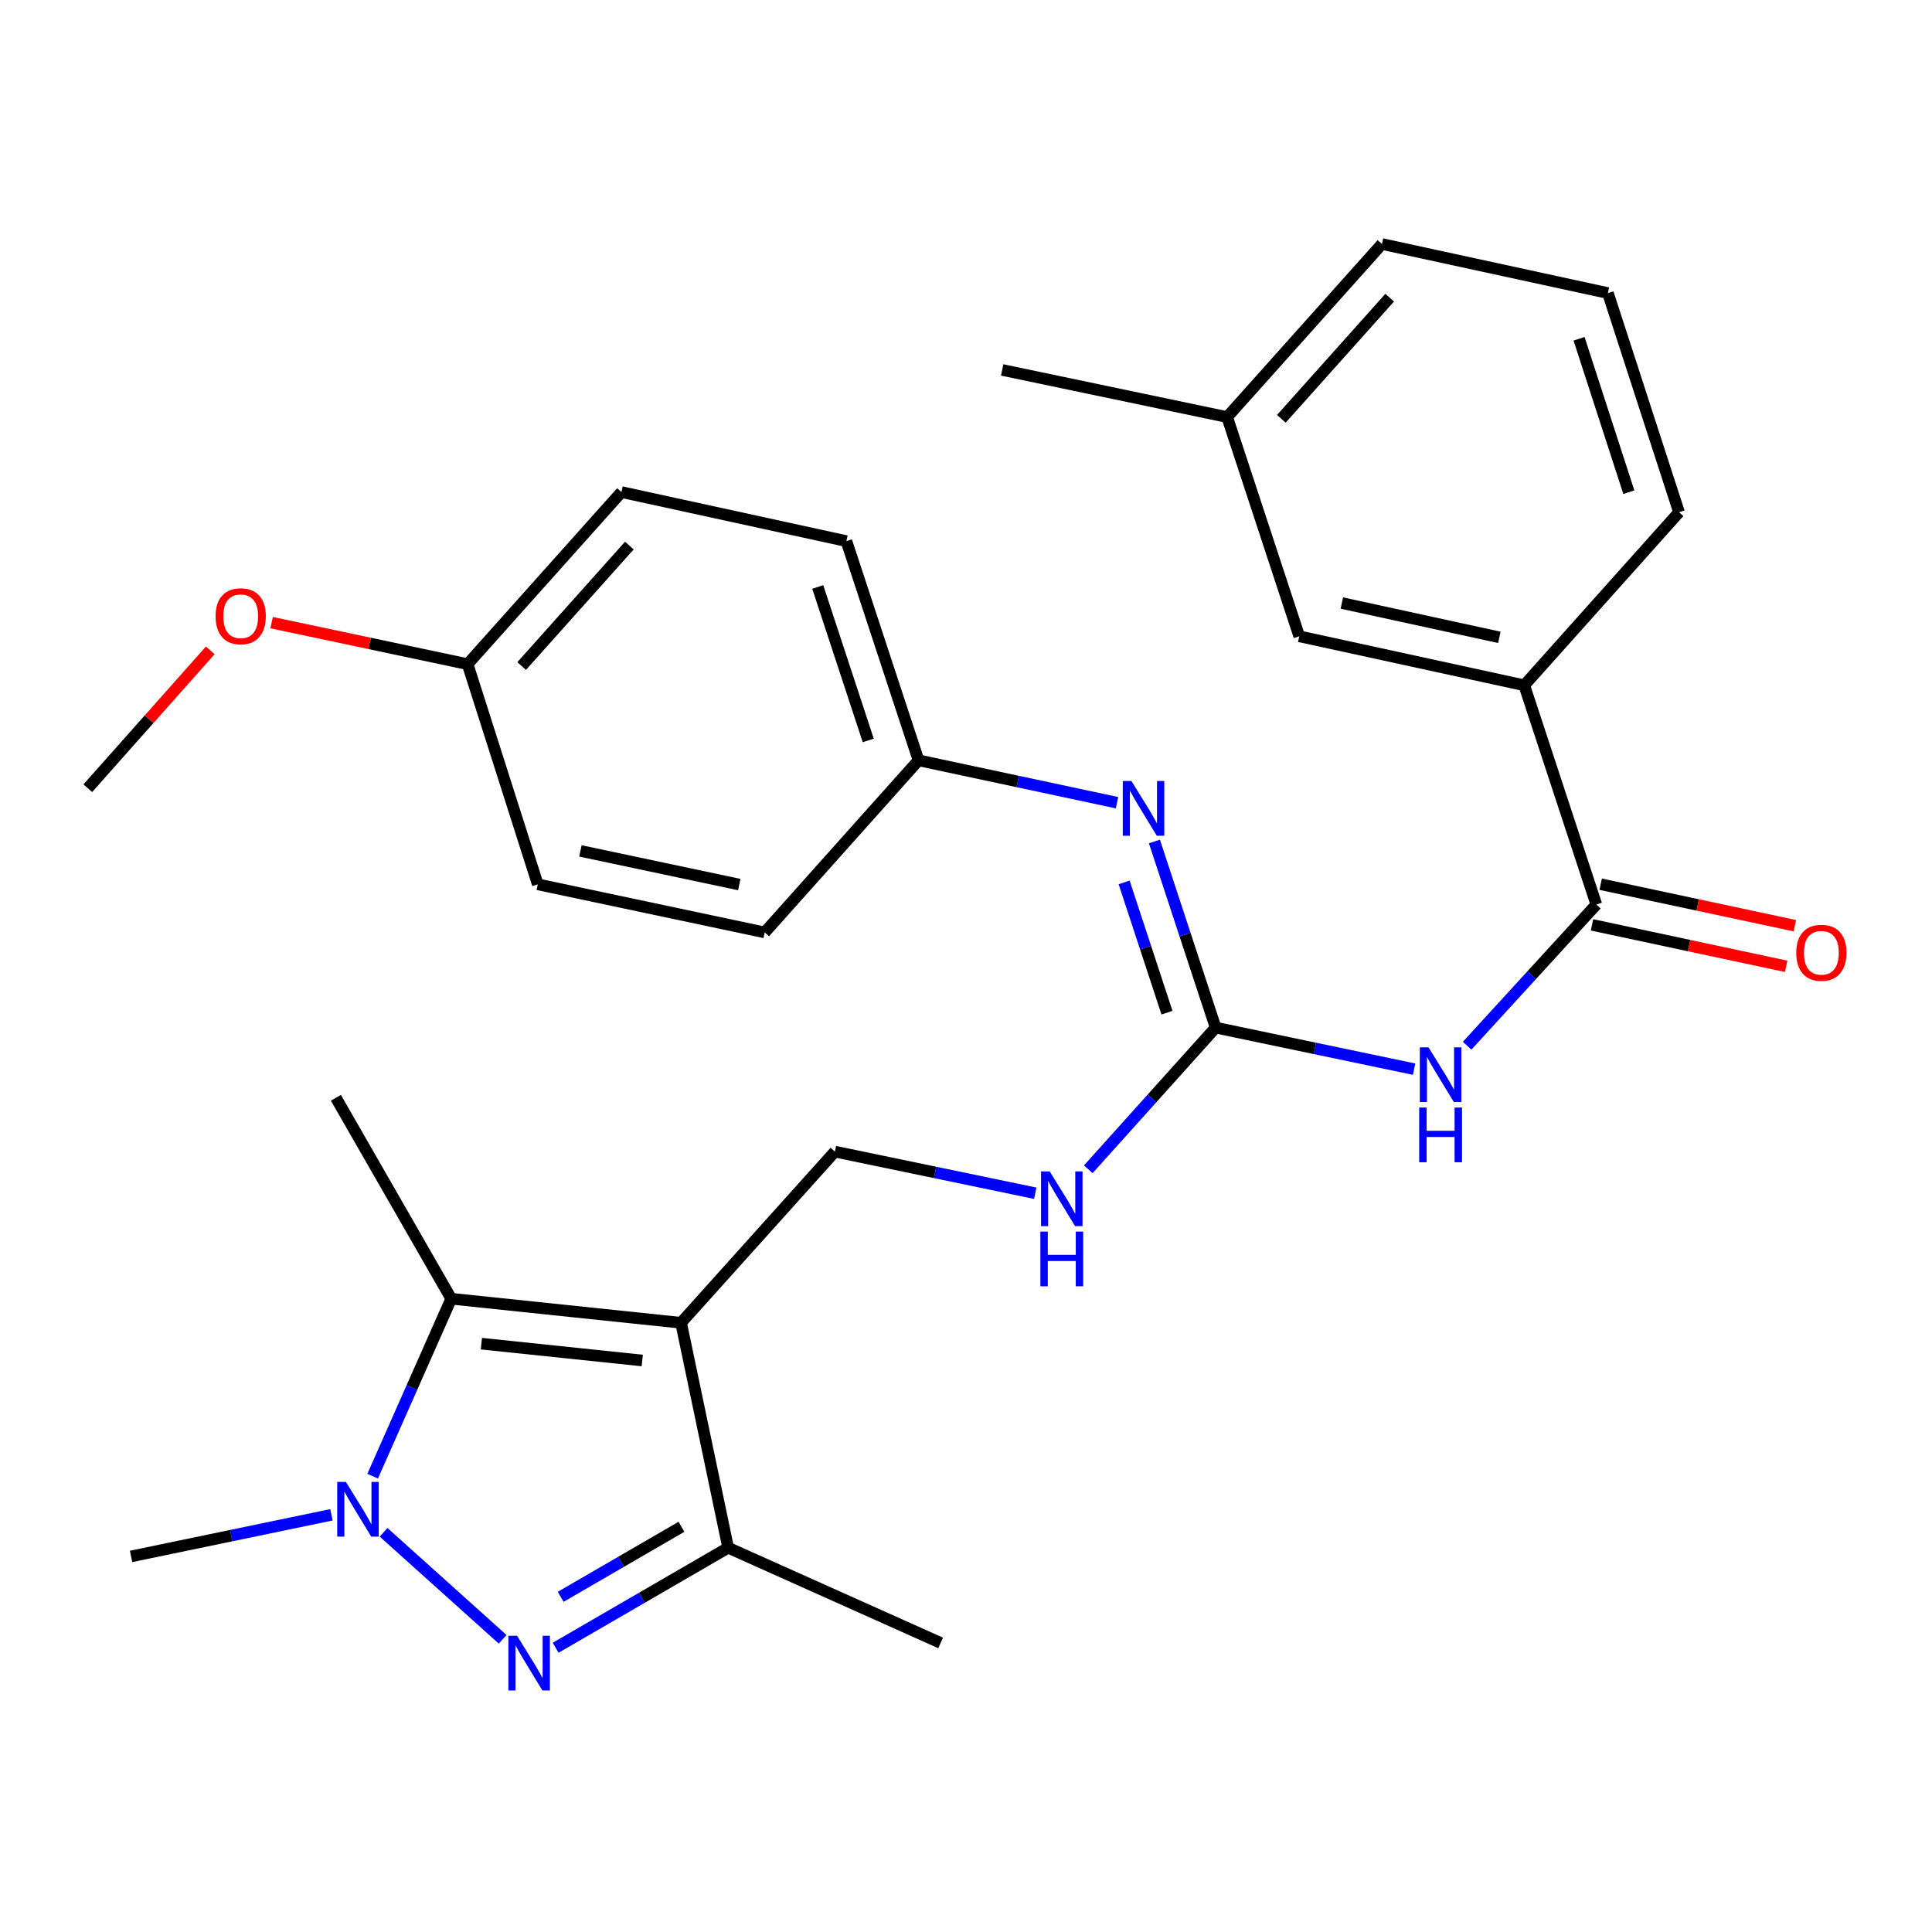 <?xml version='1.0' encoding='iso-8859-1'?>
<svg version='1.1' baseProfile='full'
              xmlns='http://www.w3.org/2000/svg'
                      xmlns:rdkit='http://www.rdkit.org/xml'
                      xmlns:xlink='http://www.w3.org/1999/xlink'
                  xml:space='preserve'
width='1000px' height='1000px' viewBox='0 0 1000 1000'>
<!-- END OF HEADER -->
<rect style='opacity:1.0;fill:#FFFFFF;stroke:none' width='1000' height='1000' x='0' y='0'> </rect>
<path class='bond-2' d='M 352.511,684.669 L 233.56,672.219' style='fill:none;fill-rule:evenodd;stroke:#000000;stroke-width:6px;stroke-linecap:butt;stroke-linejoin:miter;stroke-opacity:1' />
<path class='bond-2' d='M 332.43,704.19 L 249.164,695.476' style='fill:none;fill-rule:evenodd;stroke:#000000;stroke-width:6px;stroke-linecap:butt;stroke-linejoin:miter;stroke-opacity:1' />
<path class='bond-3' d='M 352.511,684.669 L 376.897,801.111' style='fill:none;fill-rule:evenodd;stroke:#000000;stroke-width:6px;stroke-linecap:butt;stroke-linejoin:miter;stroke-opacity:1' />
<path class='bond-7' d='M 352.511,684.669 L 432.143,596.076' style='fill:none;fill-rule:evenodd;stroke:#000000;stroke-width:6px;stroke-linecap:butt;stroke-linejoin:miter;stroke-opacity:1' />
<path class='bond-0' d='M 287.6,852.875 L 332.248,826.993' style='fill:none;fill-rule:evenodd;stroke:#0000FF;stroke-width:6px;stroke-linecap:butt;stroke-linejoin:miter;stroke-opacity:1' />
<path class='bond-0' d='M 332.248,826.993 L 376.897,801.111' style='fill:none;fill-rule:evenodd;stroke:#000000;stroke-width:6px;stroke-linecap:butt;stroke-linejoin:miter;stroke-opacity:1' />
<path class='bond-0' d='M 290.209,826.504 L 321.463,808.387' style='fill:none;fill-rule:evenodd;stroke:#0000FF;stroke-width:6px;stroke-linecap:butt;stroke-linejoin:miter;stroke-opacity:1' />
<path class='bond-0' d='M 321.463,808.387 L 352.717,790.27' style='fill:none;fill-rule:evenodd;stroke:#000000;stroke-width:6px;stroke-linecap:butt;stroke-linejoin:miter;stroke-opacity:1' />
<path class='bond-29' d='M 260.165,848.498 L 198.548,793.12' style='fill:none;fill-rule:evenodd;stroke:#0000FF;stroke-width:6px;stroke-linecap:butt;stroke-linejoin:miter;stroke-opacity:1' />
<path class='bond-1' d='M 192.882,764.066 L 213.221,718.143' style='fill:none;fill-rule:evenodd;stroke:#0000FF;stroke-width:6px;stroke-linecap:butt;stroke-linejoin:miter;stroke-opacity:1' />
<path class='bond-1' d='M 213.221,718.143 L 233.56,672.219' style='fill:none;fill-rule:evenodd;stroke:#000000;stroke-width:6px;stroke-linecap:butt;stroke-linejoin:miter;stroke-opacity:1' />
<path class='bond-14' d='M 171.552,784.06 L 119.698,794.832' style='fill:none;fill-rule:evenodd;stroke:#0000FF;stroke-width:6px;stroke-linecap:butt;stroke-linejoin:miter;stroke-opacity:1' />
<path class='bond-14' d='M 119.698,794.832 L 67.845,805.604' style='fill:none;fill-rule:evenodd;stroke:#000000;stroke-width:6px;stroke-linecap:butt;stroke-linejoin:miter;stroke-opacity:1' />
<path class='bond-16' d='M 233.56,672.219 L 173.857,568.214' style='fill:none;fill-rule:evenodd;stroke:#000000;stroke-width:6px;stroke-linecap:butt;stroke-linejoin:miter;stroke-opacity:1' />
<path class='bond-20' d='M 376.897,801.111 L 486.875,850.384' style='fill:none;fill-rule:evenodd;stroke:#000000;stroke-width:6px;stroke-linecap:butt;stroke-linejoin:miter;stroke-opacity:1' />
<path class='bond-4' d='M 731.937,553.396 L 680.573,542.644' style='fill:none;fill-rule:evenodd;stroke:#0000FF;stroke-width:6px;stroke-linecap:butt;stroke-linejoin:miter;stroke-opacity:1' />
<path class='bond-4' d='M 680.573,542.644 L 629.209,531.893' style='fill:none;fill-rule:evenodd;stroke:#000000;stroke-width:6px;stroke-linecap:butt;stroke-linejoin:miter;stroke-opacity:1' />
<path class='bond-6' d='M 759.376,541.27 L 792.82,504.729' style='fill:none;fill-rule:evenodd;stroke:#0000FF;stroke-width:6px;stroke-linecap:butt;stroke-linejoin:miter;stroke-opacity:1' />
<path class='bond-6' d='M 792.82,504.729 L 826.263,468.188' style='fill:none;fill-rule:evenodd;stroke:#000000;stroke-width:6px;stroke-linecap:butt;stroke-linejoin:miter;stroke-opacity:1' />
<path class='bond-5' d='M 629.209,531.893 L 596.252,568.554' style='fill:none;fill-rule:evenodd;stroke:#000000;stroke-width:6px;stroke-linecap:butt;stroke-linejoin:miter;stroke-opacity:1' />
<path class='bond-5' d='M 596.252,568.554 L 563.295,605.214' style='fill:none;fill-rule:evenodd;stroke:#0000FF;stroke-width:6px;stroke-linecap:butt;stroke-linejoin:miter;stroke-opacity:1' />
<path class='bond-8' d='M 629.209,531.893 L 613.366,483.727' style='fill:none;fill-rule:evenodd;stroke:#000000;stroke-width:6px;stroke-linecap:butt;stroke-linejoin:miter;stroke-opacity:1' />
<path class='bond-8' d='M 613.366,483.727 L 597.524,435.56' style='fill:none;fill-rule:evenodd;stroke:#0000FF;stroke-width:6px;stroke-linecap:butt;stroke-linejoin:miter;stroke-opacity:1' />
<path class='bond-8' d='M 604.027,524.162 L 592.937,490.446' style='fill:none;fill-rule:evenodd;stroke:#000000;stroke-width:6px;stroke-linecap:butt;stroke-linejoin:miter;stroke-opacity:1' />
<path class='bond-8' d='M 592.937,490.446 L 581.847,456.729' style='fill:none;fill-rule:evenodd;stroke:#0000FF;stroke-width:6px;stroke-linecap:butt;stroke-linejoin:miter;stroke-opacity:1' />
<path class='bond-9' d='M 826.263,468.188 L 788.95,354.708' style='fill:none;fill-rule:evenodd;stroke:#000000;stroke-width:6px;stroke-linecap:butt;stroke-linejoin:miter;stroke-opacity:1' />
<path class='bond-11' d='M 824.016,478.703 L 874.26,489.44' style='fill:none;fill-rule:evenodd;stroke:#000000;stroke-width:6px;stroke-linecap:butt;stroke-linejoin:miter;stroke-opacity:1' />
<path class='bond-11' d='M 874.26,489.44 L 924.505,500.176' style='fill:none;fill-rule:evenodd;stroke:#FF0000;stroke-width:6px;stroke-linecap:butt;stroke-linejoin:miter;stroke-opacity:1' />
<path class='bond-11' d='M 828.51,457.672 L 878.754,468.409' style='fill:none;fill-rule:evenodd;stroke:#000000;stroke-width:6px;stroke-linecap:butt;stroke-linejoin:miter;stroke-opacity:1' />
<path class='bond-11' d='M 878.754,468.409 L 928.999,479.145' style='fill:none;fill-rule:evenodd;stroke:#FF0000;stroke-width:6px;stroke-linecap:butt;stroke-linejoin:miter;stroke-opacity:1' />
<path class='bond-10' d='M 432.143,596.076 L 483.991,606.848' style='fill:none;fill-rule:evenodd;stroke:#000000;stroke-width:6px;stroke-linecap:butt;stroke-linejoin:miter;stroke-opacity:1' />
<path class='bond-10' d='M 483.991,606.848 L 535.839,617.619' style='fill:none;fill-rule:evenodd;stroke:#0000FF;stroke-width:6px;stroke-linecap:butt;stroke-linejoin:miter;stroke-opacity:1' />
<path class='bond-13' d='M 578.167,415.483 L 526.798,404.511' style='fill:none;fill-rule:evenodd;stroke:#0000FF;stroke-width:6px;stroke-linecap:butt;stroke-linejoin:miter;stroke-opacity:1' />
<path class='bond-13' d='M 526.798,404.511 L 475.43,393.538' style='fill:none;fill-rule:evenodd;stroke:#000000;stroke-width:6px;stroke-linecap:butt;stroke-linejoin:miter;stroke-opacity:1' />
<path class='bond-12' d='M 788.95,354.708 L 672.495,329.343' style='fill:none;fill-rule:evenodd;stroke:#000000;stroke-width:6px;stroke-linecap:butt;stroke-linejoin:miter;stroke-opacity:1' />
<path class='bond-12' d='M 776.059,329.89 L 694.541,312.135' style='fill:none;fill-rule:evenodd;stroke:#000000;stroke-width:6px;stroke-linecap:butt;stroke-linejoin:miter;stroke-opacity:1' />
<path class='bond-24' d='M 788.95,354.708 L 869.06,265.136' style='fill:none;fill-rule:evenodd;stroke:#000000;stroke-width:6px;stroke-linecap:butt;stroke-linejoin:miter;stroke-opacity:1' />
<path class='bond-17' d='M 672.495,329.343 L 635.171,215.876' style='fill:none;fill-rule:evenodd;stroke:#000000;stroke-width:6px;stroke-linecap:butt;stroke-linejoin:miter;stroke-opacity:1' />
<path class='bond-18' d='M 475.43,393.538 L 395.81,482.621' style='fill:none;fill-rule:evenodd;stroke:#000000;stroke-width:6px;stroke-linecap:butt;stroke-linejoin:miter;stroke-opacity:1' />
<path class='bond-19' d='M 475.43,393.538 L 438.093,280.083' style='fill:none;fill-rule:evenodd;stroke:#000000;stroke-width:6px;stroke-linecap:butt;stroke-linejoin:miter;stroke-opacity:1' />
<path class='bond-19' d='M 449.401,383.243 L 423.265,303.824' style='fill:none;fill-rule:evenodd;stroke:#000000;stroke-width:6px;stroke-linecap:butt;stroke-linejoin:miter;stroke-opacity:1' />
<path class='bond-15' d='M 242.031,343.764 L 321.662,254.694' style='fill:none;fill-rule:evenodd;stroke:#000000;stroke-width:6px;stroke-linecap:butt;stroke-linejoin:miter;stroke-opacity:1' />
<path class='bond-15' d='M 270.008,344.737 L 325.75,282.388' style='fill:none;fill-rule:evenodd;stroke:#000000;stroke-width:6px;stroke-linecap:butt;stroke-linejoin:miter;stroke-opacity:1' />
<path class='bond-23' d='M 242.031,343.764 L 191.308,333.021' style='fill:none;fill-rule:evenodd;stroke:#000000;stroke-width:6px;stroke-linecap:butt;stroke-linejoin:miter;stroke-opacity:1' />
<path class='bond-23' d='M 191.308,333.021 L 140.586,322.278' style='fill:none;fill-rule:evenodd;stroke:#FF0000;stroke-width:6px;stroke-linecap:butt;stroke-linejoin:miter;stroke-opacity:1' />
<path class='bond-30' d='M 242.031,343.764 L 278.352,457.733' style='fill:none;fill-rule:evenodd;stroke:#000000;stroke-width:6px;stroke-linecap:butt;stroke-linejoin:miter;stroke-opacity:1' />
<path class='bond-27' d='M 635.171,215.876 L 518.728,191.478' style='fill:none;fill-rule:evenodd;stroke:#000000;stroke-width:6px;stroke-linecap:butt;stroke-linejoin:miter;stroke-opacity:1' />
<path class='bond-31' d='M 635.171,215.876 L 715.292,126.303' style='fill:none;fill-rule:evenodd;stroke:#000000;stroke-width:6px;stroke-linecap:butt;stroke-linejoin:miter;stroke-opacity:1' />
<path class='bond-31' d='M 663.218,216.778 L 719.303,154.077' style='fill:none;fill-rule:evenodd;stroke:#000000;stroke-width:6px;stroke-linecap:butt;stroke-linejoin:miter;stroke-opacity:1' />
<path class='bond-21' d='M 395.81,482.621 L 278.352,457.733' style='fill:none;fill-rule:evenodd;stroke:#000000;stroke-width:6px;stroke-linecap:butt;stroke-linejoin:miter;stroke-opacity:1' />
<path class='bond-21' d='M 382.649,457.849 L 300.428,440.428' style='fill:none;fill-rule:evenodd;stroke:#000000;stroke-width:6px;stroke-linecap:butt;stroke-linejoin:miter;stroke-opacity:1' />
<path class='bond-22' d='M 438.093,280.083 L 321.662,254.694' style='fill:none;fill-rule:evenodd;stroke:#000000;stroke-width:6px;stroke-linecap:butt;stroke-linejoin:miter;stroke-opacity:1' />
<path class='bond-28' d='M 108.827,336.628 L 77.141,372.299' style='fill:none;fill-rule:evenodd;stroke:#FF0000;stroke-width:6px;stroke-linecap:butt;stroke-linejoin:miter;stroke-opacity:1' />
<path class='bond-28' d='M 77.141,372.299 L 45.455,407.971' style='fill:none;fill-rule:evenodd;stroke:#000000;stroke-width:6px;stroke-linecap:butt;stroke-linejoin:miter;stroke-opacity:1' />
<path class='bond-25' d='M 869.06,265.136 L 832.249,151.692' style='fill:none;fill-rule:evenodd;stroke:#000000;stroke-width:6px;stroke-linecap:butt;stroke-linejoin:miter;stroke-opacity:1' />
<path class='bond-25' d='M 843.082,254.757 L 817.314,175.347' style='fill:none;fill-rule:evenodd;stroke:#000000;stroke-width:6px;stroke-linecap:butt;stroke-linejoin:miter;stroke-opacity:1' />
<path class='bond-26' d='M 832.249,151.692 L 715.292,126.303' style='fill:none;fill-rule:evenodd;stroke:#000000;stroke-width:6px;stroke-linecap:butt;stroke-linejoin:miter;stroke-opacity:1' />
<path  class='atom-1' d='M 267.623 846.666
L 276.903 861.666
Q 277.823 863.146, 279.303 865.826
Q 280.783 868.506, 280.863 868.666
L 280.863 846.666
L 284.623 846.666
L 284.623 874.986
L 280.743 874.986
L 270.783 858.586
Q 269.623 856.666, 268.383 854.466
Q 267.183 852.266, 266.823 851.586
L 266.823 874.986
L 263.143 874.986
L 263.143 846.666
L 267.623 846.666
' fill='#0000FF'/>
<path  class='atom-2' d='M 179.031 767.046
L 188.311 782.046
Q 189.231 783.526, 190.711 786.206
Q 192.191 788.886, 192.271 789.046
L 192.271 767.046
L 196.031 767.046
L 196.031 795.366
L 192.151 795.366
L 182.191 778.966
Q 181.031 777.046, 179.791 774.846
Q 178.591 772.646, 178.231 771.966
L 178.231 795.366
L 174.551 795.366
L 174.551 767.046
L 179.031 767.046
' fill='#0000FF'/>
<path  class='atom-5' d='M 739.391 542.106
L 748.671 557.106
Q 749.591 558.586, 751.071 561.266
Q 752.551 563.946, 752.631 564.106
L 752.631 542.106
L 756.391 542.106
L 756.391 570.426
L 752.511 570.426
L 742.551 554.026
Q 741.391 552.106, 740.151 549.906
Q 738.951 547.706, 738.591 547.026
L 738.591 570.426
L 734.911 570.426
L 734.911 542.106
L 739.391 542.106
' fill='#0000FF'/>
<path  class='atom-5' d='M 734.571 573.258
L 738.411 573.258
L 738.411 585.298
L 752.891 585.298
L 752.891 573.258
L 756.731 573.258
L 756.731 601.578
L 752.891 601.578
L 752.891 588.498
L 738.411 588.498
L 738.411 601.578
L 734.571 601.578
L 734.571 573.258
' fill='#0000FF'/>
<path  class='atom-9' d='M 585.624 404.253
L 594.904 419.253
Q 595.824 420.733, 597.304 423.413
Q 598.784 426.093, 598.864 426.253
L 598.864 404.253
L 602.624 404.253
L 602.624 432.573
L 598.744 432.573
L 588.784 416.173
Q 587.624 414.253, 586.384 412.053
Q 585.184 409.853, 584.824 409.173
L 584.824 432.573
L 581.144 432.573
L 581.144 404.253
L 585.624 404.253
' fill='#0000FF'/>
<path  class='atom-11' d='M 543.317 606.314
L 552.597 621.314
Q 553.517 622.794, 554.997 625.474
Q 556.477 628.154, 556.557 628.314
L 556.557 606.314
L 560.317 606.314
L 560.317 634.634
L 556.437 634.634
L 546.477 618.234
Q 545.317 616.314, 544.077 614.114
Q 542.877 611.914, 542.517 611.234
L 542.517 634.634
L 538.837 634.634
L 538.837 606.314
L 543.317 606.314
' fill='#0000FF'/>
<path  class='atom-11' d='M 538.497 637.466
L 542.337 637.466
L 542.337 649.506
L 556.817 649.506
L 556.817 637.466
L 560.657 637.466
L 560.657 665.786
L 556.817 665.786
L 556.817 652.706
L 542.337 652.706
L 542.337 665.786
L 538.497 665.786
L 538.497 637.466
' fill='#0000FF'/>
<path  class='atom-12' d='M 929.729 493.155
Q 929.729 486.355, 933.089 482.555
Q 936.449 478.755, 942.729 478.755
Q 949.009 478.755, 952.369 482.555
Q 955.729 486.355, 955.729 493.155
Q 955.729 500.035, 952.329 503.955
Q 948.929 507.835, 942.729 507.835
Q 936.489 507.835, 933.089 503.955
Q 929.729 500.075, 929.729 493.155
M 942.729 504.635
Q 947.049 504.635, 949.369 501.755
Q 951.729 498.835, 951.729 493.155
Q 951.729 487.595, 949.369 484.795
Q 947.049 481.955, 942.729 481.955
Q 938.409 481.955, 936.049 484.755
Q 933.729 487.555, 933.729 493.155
Q 933.729 498.875, 936.049 501.755
Q 938.409 504.635, 942.729 504.635
' fill='#FF0000'/>
<path  class='atom-24' d='M 111.584 318.969
Q 111.584 312.169, 114.944 308.369
Q 118.304 304.569, 124.584 304.569
Q 130.864 304.569, 134.224 308.369
Q 137.584 312.169, 137.584 318.969
Q 137.584 325.849, 134.184 329.769
Q 130.784 333.649, 124.584 333.649
Q 118.344 333.649, 114.944 329.769
Q 111.584 325.889, 111.584 318.969
M 124.584 330.449
Q 128.904 330.449, 131.224 327.569
Q 133.584 324.649, 133.584 318.969
Q 133.584 313.409, 131.224 310.609
Q 128.904 307.769, 124.584 307.769
Q 120.264 307.769, 117.904 310.569
Q 115.584 313.369, 115.584 318.969
Q 115.584 324.689, 117.904 327.569
Q 120.264 330.449, 124.584 330.449
' fill='#FF0000'/>
</svg>
